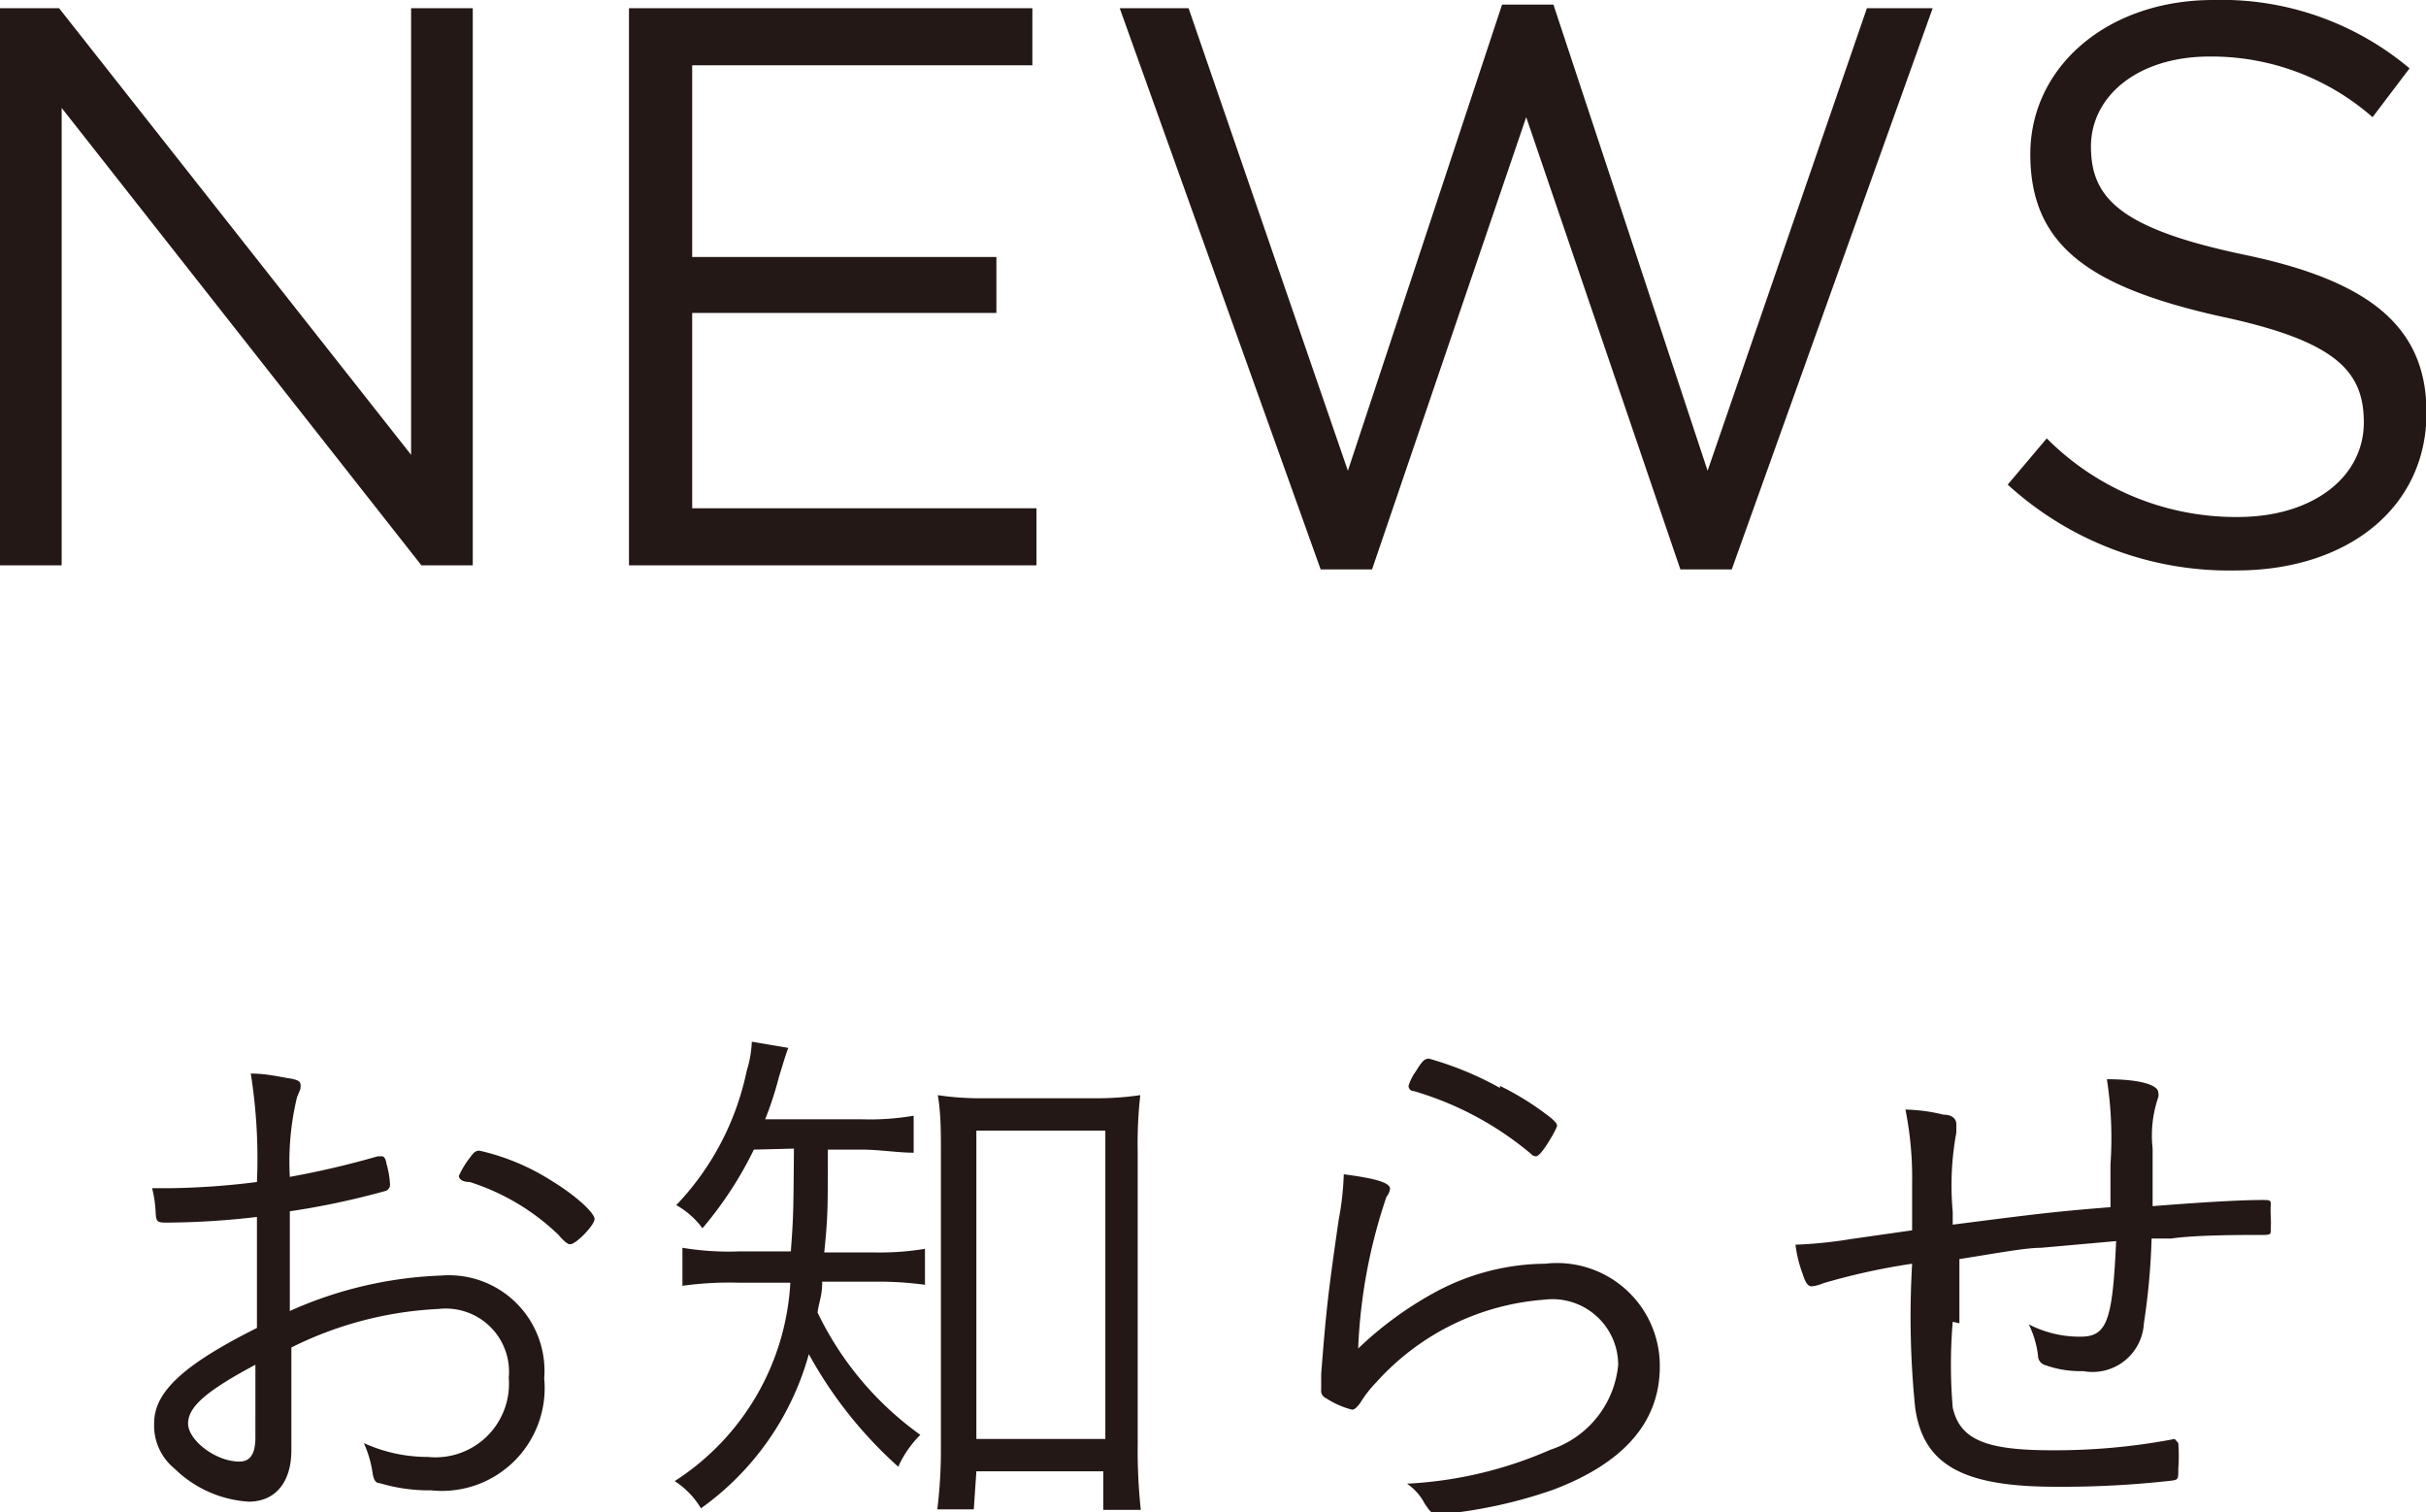 <svg xmlns="http://www.w3.org/2000/svg" viewBox="0 0 47.21 29.43"><defs><style>.cls-1{fill:#231815;}</style></defs><title>アセット 2</title><g id="レイヤー_2" data-name="レイヤー 2"><g id="goTop"><path class="cls-1" d="M0,.16H1.15L8,8.85V.16h1.2V11h-1l-7-8.9V11H0Z"/><path class="cls-1" d="M12.24.16h7.85V1.27H13.47V5h5.92V6.09H13.47v3.8h6.7V11H12.24Z"/><path class="cls-1" d="M21.79.16h1.34l3.1,9,3-9.07h1l3,9.07,3.1-9h1.28L33.7,11.08h-1l-3-8.8-3,8.8h-1Z"/><path class="cls-1" d="M39.07,9.43l.76-.9a5.19,5.19,0,0,0,3.72,1.53C45,10.06,46,9.29,46,8.22v0c0-1-.54-1.59-2.82-2.07C40.66,5.58,39.51,4.78,39.51,3V3c0-1.7,1.5-3,3.56-3a5.68,5.68,0,0,1,3.82,1.33l-.72.95A4.75,4.75,0,0,0,43,1.1c-1.41,0-2.31.78-2.31,1.75v0c0,1,.56,1.6,3,2.11s3.53,1.41,3.53,3.07v0c0,1.86-1.55,3.07-3.7,3.07A6.39,6.39,0,0,1,39.07,9.43Z"/><path class="cls-1" d="M5,23.68a15.6,15.6,0,0,1-1.73.11c-.15,0-.21,0-.23-.09s0-.26-.08-.58h.38A14.81,14.81,0,0,0,5,23a10.55,10.55,0,0,0-.12-2.11c.3,0,.54.06.73.09s.24.06.24.14,0,.06-.07.23a5.34,5.34,0,0,0-.14,1.55,17.12,17.12,0,0,0,1.71-.4h.09s.06,0,.08.14a1.87,1.87,0,0,1,.07.4.13.13,0,0,1-.11.14,15.27,15.27,0,0,1-1.84.39v1.94a7.88,7.88,0,0,1,2.95-.69,1.86,1.86,0,0,1,2,2A2,2,0,0,1,8.39,29a3.35,3.35,0,0,1-1-.14c-.09,0-.12-.08-.14-.2a2.12,2.12,0,0,0-.17-.58,3,3,0,0,0,1.25.27A1.43,1.43,0,0,0,9.9,26.81a1.23,1.23,0,0,0-1.36-1.34,7.15,7.15,0,0,0-2.87.75v2c0,.62-.31,1-.83,1a2.26,2.26,0,0,1-1.44-.64A1.08,1.08,0,0,1,3,27.69c0-.6.56-1.13,2-1.85V23.68Zm0,2.86c-1,.53-1.34.84-1.34,1.16s.53.74,1,.74c.21,0,.31-.15.31-.47V26.54Zm6.08-2.33s-.06,0-.21-.18A4.41,4.41,0,0,0,9.14,23c-.16,0-.21-.07-.21-.12a1.69,1.69,0,0,1,.22-.36c.07-.1.11-.13.18-.13a4.42,4.42,0,0,1,1.41.59c.46.28.83.62.83.74S11.21,24.21,11.1,24.21Z"/><path class="cls-1" d="M14.67,22.37a7.3,7.3,0,0,1-1,1.53,1.61,1.61,0,0,0-.51-.45,5.35,5.35,0,0,0,1.37-2.61,2.19,2.19,0,0,0,.1-.57l.71.12c-.06.16-.08.24-.18.56a6.68,6.68,0,0,1-.27.83h1.89a5,5,0,0,0,1-.07v.72c-.31,0-.67-.06-1-.06h-.67c0,1.18,0,1.3-.07,2H17a5.35,5.35,0,0,0,1-.07V25a6.67,6.67,0,0,0-1-.06H16c0,.29-.06.37-.09.6a6.25,6.25,0,0,0,2,2.38,2.07,2.07,0,0,0-.43.62,8.28,8.28,0,0,1-1.74-2.19,5.47,5.47,0,0,1-2.1,3,1.61,1.61,0,0,0-.51-.53,4.91,4.91,0,0,0,2.25-3.86h-1a6.54,6.54,0,0,0-1.1.06v-.74a5.49,5.49,0,0,0,1.11.07h1c.05-.69.05-.72.06-2Zm4.28,7h-.71a9.47,9.47,0,0,0,.07-1.18V22.41c0-.39,0-.74-.06-1.1a5.55,5.55,0,0,0,.92.06h2.09a5.85,5.85,0,0,0,.93-.06,8.38,8.38,0,0,0-.05,1.1v5.7a10.89,10.89,0,0,0,.06,1.27h-.73v-.75H19ZM19,28h2.51V22H19Z"/><path class="cls-1" d="M27.05,23.13s0,.07-.07.16a10.45,10.45,0,0,0-.55,2.95,7,7,0,0,1,1.47-1.08,4.57,4.57,0,0,1,2.17-.57,2,2,0,0,1,2.23,2c0,1.08-.7,1.88-2.08,2.4a9.23,9.23,0,0,1-2.24.48c-.1,0-.15-.05-.26-.22a1.07,1.07,0,0,0-.34-.38,7.89,7.89,0,0,0,2.79-.66,1.93,1.93,0,0,0,1.32-1.65,1.28,1.28,0,0,0-1.44-1.27,4.88,4.88,0,0,0-3.27,1.61,2.23,2.23,0,0,0-.31.4c-.07.09-.11.13-.16.13a1.71,1.71,0,0,1-.5-.22.16.16,0,0,1-.1-.17s0-.12,0-.3c.1-1.29.14-1.61.34-3a5.64,5.64,0,0,0,.1-.89C26.69,22.92,27.05,23,27.05,23.13Zm2.14-2a5.51,5.51,0,0,1,1,.63c.09.08.11.11.11.15s-.3.59-.41.59a.14.14,0,0,1-.1-.05,6.28,6.28,0,0,0-2.28-1.22c-.07,0-.1-.06-.1-.1a.94.94,0,0,1,.14-.28c.13-.21.17-.25.26-.25A6.42,6.42,0,0,1,29.19,21.17Z"/><path class="cls-1" d="M38,25.72a10,10,0,0,0,0,1.67c.14.62.64.83,1.92.83A12.33,12.33,0,0,0,42.32,28a0,0,0,0,1,0,0s0,0,.07.08a3.5,3.5,0,0,1,0,.5c0,.2,0,.21-.12.23a19,19,0,0,1-2.27.12c-1.81,0-2.57-.43-2.73-1.53a17.61,17.61,0,0,1-.06-2.81,12.74,12.74,0,0,0-1.73.38.76.76,0,0,1-.22.06c-.07,0-.12-.05-.18-.24a2.5,2.5,0,0,1-.14-.57,8.6,8.6,0,0,0,1.08-.11l1.19-.17c0-.64,0-.64,0-.92a6.77,6.77,0,0,0-.13-1.43,3.39,3.39,0,0,1,.74.1c.19,0,.25.1.25.18s0,.05,0,.17A5.66,5.66,0,0,0,38,23.58v.25c1.71-.22,2.06-.26,3.07-.34,0-.5,0-.54,0-.83A7.48,7.48,0,0,0,41,21c.64,0,1,.11,1,.26a.19.19,0,0,1,0,.09,2.3,2.3,0,0,0-.11,1c0,.33,0,.37,0,1.12,1-.08,1.74-.12,2.13-.12.14,0,.17,0,.17.08a1.93,1.93,0,0,0,0,.25v.05a.68.68,0,0,1,0,.12v.08c0,.08,0,.1-.15.1-.41,0-1.32,0-1.79.07h-.38a13.23,13.23,0,0,1-.15,1.65,1,1,0,0,1-1.18.93,2.05,2.05,0,0,1-.75-.12.19.19,0,0,1-.13-.18,1.87,1.87,0,0,0-.18-.61,2.16,2.16,0,0,0,1,.24c.52,0,.63-.29.7-1.86l-1.46.13c-.3,0-.83.1-1.59.22v1.25Z"/></g></g></svg>